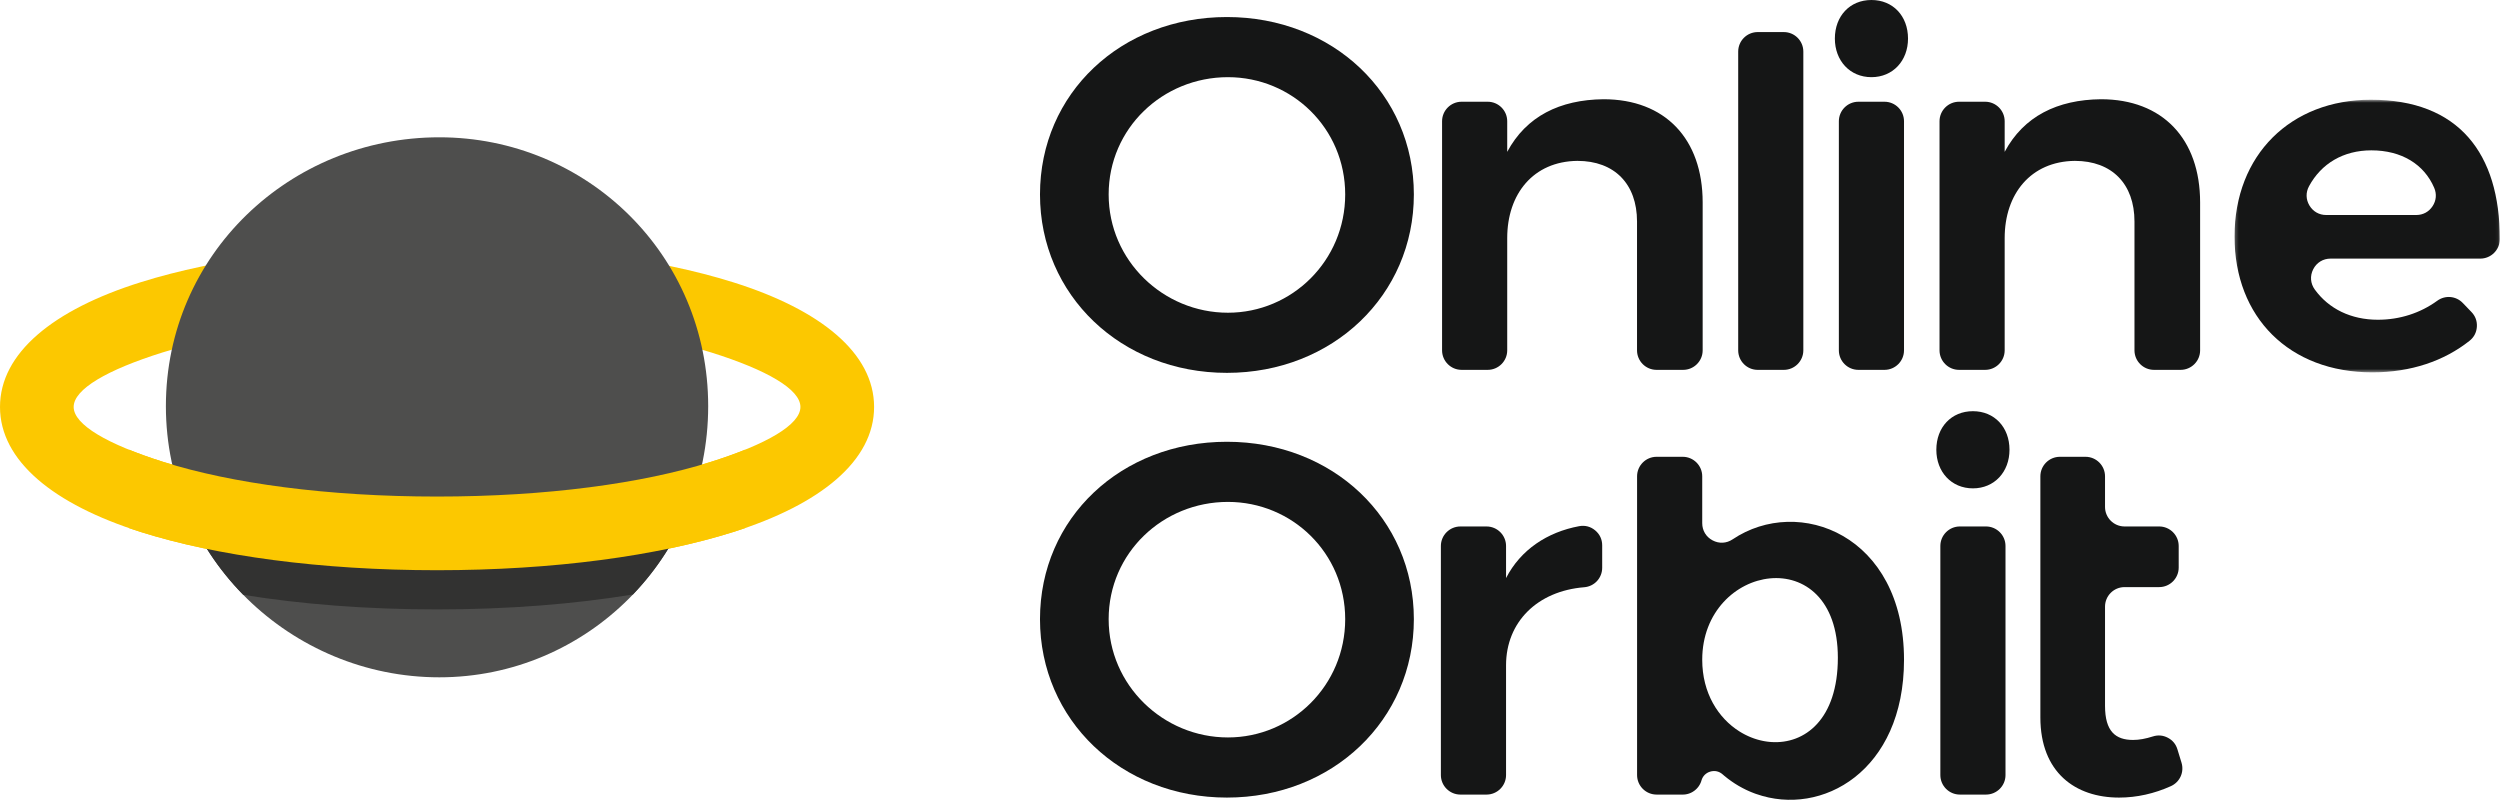 <svg width="742" height="239" viewBox="0 0 742 239" fill="none" xmlns="http://www.w3.org/2000/svg">
<path fill-rule="evenodd" clip-rule="evenodd" d="M364.449 22.905C383.486 22.905 399.255 38.078 399.255 57.714C399.255 77.35 383.486 92.816 364.449 92.816C345.259 92.816 329.048 77.35 329.048 57.714C329.048 38.078 345.113 22.905 364.449 22.905ZM364.15 5.056C332.764 5.056 308.67 27.667 308.67 57.714C308.67 87.612 332.764 110.665 364.15 110.665C395.535 110.665 419.633 87.612 419.633 57.714C419.633 27.813 395.535 5.056 364.15 5.056Z" fill="#151616"/>
<path fill-rule="evenodd" clip-rule="evenodd" d="M475.902 29.453C462.958 29.6 452.996 34.508 447.342 45.069V35.985C447.342 32.796 444.745 30.195 441.556 30.195H433.795C430.606 30.195 428.006 32.796 428.006 35.985V103.983C428.006 107.173 430.606 109.773 433.795 109.773H441.556C444.745 109.773 447.342 107.173 447.342 103.983V70.655C447.342 57.564 455.075 47.894 468.169 47.748C479.173 47.748 485.868 54.589 485.868 65.747V103.983C485.868 107.173 488.469 109.773 491.658 109.773H499.565C502.754 109.773 505.351 107.173 505.351 103.983V60.093C505.351 41.206 494.197 29.453 475.902 29.453Z" fill="#151616"/>
<path fill-rule="evenodd" clip-rule="evenodd" d="M555.442 -7.62939e-05C549.047 -7.62939e-05 544.588 4.762 544.588 11.453C544.588 17.998 549.047 22.903 555.442 22.903C561.841 22.903 566.3 17.998 566.3 11.453C566.3 4.762 561.841 -7.62939e-05 555.442 -7.62939e-05Z" fill="#151616"/>
<path fill-rule="evenodd" clip-rule="evenodd" d="M559.323 30.196H551.563C548.374 30.196 545.773 32.796 545.773 35.986V103.984C545.773 107.173 548.374 109.774 551.563 109.774H559.323C562.513 109.774 565.11 107.173 565.11 103.984V35.986C565.11 32.796 562.513 30.196 559.323 30.196Z" fill="#151616"/>
<path fill-rule="evenodd" clip-rule="evenodd" d="M623.547 29.453C610.606 29.6 600.64 34.508 594.987 45.069V35.985C594.987 32.796 592.386 30.195 589.197 30.195H581.44C578.251 30.195 575.65 32.796 575.65 35.985V103.983C575.65 107.173 578.251 109.773 581.44 109.773H589.197C592.386 109.773 594.987 107.173 594.987 103.983V70.655C594.987 57.564 602.723 47.894 615.814 47.748C626.818 47.748 633.513 54.589 633.513 65.747V103.983C633.513 107.173 636.11 109.773 639.299 109.773H647.209C650.398 109.773 652.995 107.173 652.995 103.983V60.093C652.995 41.206 641.842 29.453 623.547 29.453Z" fill="#151616"/>
<path fill-rule="evenodd" clip-rule="evenodd" d="M589.443 156.253H581.686C578.497 156.253 575.896 158.854 575.896 162.043V230.045C575.896 233.231 578.497 235.831 581.686 235.831H589.443C592.632 235.831 595.233 233.231 595.233 230.045V162.043C595.233 158.854 592.632 156.253 589.443 156.253Z" fill="#151616"/>
<path fill-rule="evenodd" clip-rule="evenodd" d="M585.559 122.042C579.164 122.042 574.705 126.804 574.705 133.495C574.705 140.041 579.164 144.945 585.559 144.945C591.955 144.945 596.417 140.041 596.417 133.495C596.417 126.804 591.955 122.042 585.559 122.042Z" fill="#151616"/>
<path fill-rule="evenodd" clip-rule="evenodd" d="M446.996 171.575V162.041C446.996 158.855 444.393 156.255 441.207 156.255H433.446C430.257 156.255 427.653 158.855 427.653 162.041V230.043C427.653 233.232 430.257 235.832 433.446 235.832H441.207C444.393 235.832 446.996 233.232 446.996 230.043V197.456C446.996 184.607 456.295 175.414 470.203 174.291C473.222 174.049 475.529 171.547 475.529 168.521V161.86C475.529 160.084 474.808 158.549 473.44 157.408C472.068 156.272 470.431 155.846 468.678 156.173C459.263 157.929 451.329 163.14 446.996 171.575Z" fill="#151616"/>
<path fill-rule="evenodd" clip-rule="evenodd" d="M364.449 148.966C383.486 148.966 399.255 164.139 399.255 183.772C399.255 203.407 383.486 218.874 364.449 218.874C345.259 218.874 329.048 203.407 329.048 183.772C329.048 164.139 345.113 148.966 364.449 148.966ZM364.15 131.117C332.764 131.117 308.67 153.724 308.67 183.772C308.67 213.669 332.764 236.722 364.15 236.722C395.535 236.722 419.633 213.669 419.633 183.772C419.633 153.87 395.535 131.117 364.15 131.117Z" fill="#151616"/>
<path fill-rule="evenodd" clip-rule="evenodd" d="M529.443 9.52H521.683C518.493 9.52 515.896 12.12 515.896 15.309V103.985C515.896 107.171 518.493 109.775 521.683 109.775H529.443C532.632 109.775 535.229 107.171 535.229 103.985V15.309C535.229 12.12 532.632 9.52 529.443 9.52Z" fill="#151616"/>
<path fill-rule="evenodd" clip-rule="evenodd" d="M505.221 195.821C505.221 167.233 545.476 160.181 545.476 195.225C545.476 213.54 535.64 220.923 525.687 220.232L525.538 220.218L525.197 220.191L524.639 220.13L524.489 220.109L524.234 220.072L523.887 220.018L523.74 219.994L523.587 219.967L523.312 219.915L522.634 219.769L522.433 219.718L522.399 219.711L522.25 219.674L521.807 219.555L521.657 219.514L521.487 219.463L520.776 219.238L520.67 219.204L520.629 219.187L520.483 219.136L519.85 218.898L519.642 218.816L519.183 218.622L519.04 218.561L518.897 218.496L518.754 218.431L518.614 218.367L518.063 218.098L517.872 218.003L517.205 217.642L516.981 217.516L516.385 217.159L516.354 217.138L516.327 217.121L516.293 217.104L516.266 217.087C510 213.146 505.221 205.739 505.221 195.821ZM499.435 135.576H491.674C488.485 135.576 485.885 138.176 485.885 141.366V230.045C485.885 233.231 488.485 235.831 491.674 235.831H498.485H499.435H499.557H499.581L499.676 235.824H499.731L499.802 235.821L499.877 235.814L499.922 235.811L500.024 235.8H500.044L500.163 235.787H500.17L500.282 235.77L500.313 235.763L500.398 235.749L500.456 235.743L500.517 235.729L500.599 235.715L500.633 235.705L500.738 235.681L500.752 235.678L500.864 235.654L500.878 235.647L500.98 235.62L501.017 235.61L501.092 235.589L501.15 235.572L501.205 235.555L501.286 235.528L501.317 235.518L501.423 235.477H501.426L501.535 235.436L501.552 235.429L501.644 235.392L501.685 235.378L501.749 235.344L501.811 235.317L501.858 235.3L501.94 235.259L501.96 235.249L502.066 235.198L502.168 235.143L502.188 235.13L502.27 235.089L502.311 235.062L502.369 235.031L502.43 234.994L502.467 234.97L502.549 234.915L502.566 234.909L502.661 234.844L502.665 234.841L502.753 234.779L502.781 234.759L502.852 234.711L502.893 234.681L502.941 234.643L503.005 234.596L503.029 234.572L503.111 234.507L503.124 234.497L503.209 234.425L503.216 234.419L503.318 234.327L503.38 234.269L503.424 234.231L503.461 234.19L503.523 234.133L503.546 234.112L503.618 234.034L503.625 234.03L503.703 233.945L503.717 233.932L503.781 233.86L503.809 233.826L503.986 233.612L504.002 233.595L504.071 233.503L504.139 233.411L504.152 233.391L504.231 233.275L504.268 233.22L504.305 233.159L504.329 233.122L504.384 233.04L504.394 233.023L504.448 232.924L504.452 232.921L504.506 232.826L504.523 232.798L504.564 232.723L504.585 232.676L504.612 232.621L504.649 232.55L504.666 232.516L504.71 232.421L504.717 232.41L504.762 232.305L504.765 232.291L504.806 232.196L504.819 232.162L504.85 232.087L504.867 232.029L504.887 231.978L504.918 231.896L504.928 231.866L504.962 231.76V231.753L504.996 231.641L505.003 231.628L505.013 231.58C505.401 230.307 506.331 229.388 507.614 229.01C508.914 228.625 510.214 228.911 511.239 229.8L511.664 230.164L511.739 230.229L511.804 230.283C512.09 230.518 512.379 230.749 512.668 230.974L512.787 231.066L512.811 231.086L512.958 231.199C513.223 231.393 513.485 231.587 513.751 231.774L513.968 231.927C514.268 232.135 514.571 232.339 514.877 232.54L515.064 232.655C515.354 232.836 515.64 233.013 515.929 233.186L516.123 233.299L516.28 233.387L517.059 233.816L517.338 233.962L518.009 234.303L518.169 234.381L518.23 234.412L518.536 234.555L519.132 234.824L519.292 234.895L519.455 234.963L519.755 235.089L520.432 235.358L520.595 235.423L520.909 235.538L521.086 235.603L521.188 235.64L521.208 235.647L521.228 235.654L521.249 235.661L521.269 235.668L521.29 235.671C540.68 242.489 565.112 228.911 565.112 195.821C565.112 158.714 533.825 146.907 514.241 160.076C512.42 161.297 510.228 161.413 508.288 160.378C506.351 159.347 505.221 157.465 505.221 155.27V141.366C505.221 138.176 502.621 135.576 499.435 135.576Z" fill="#151616"/>
<path fill-rule="evenodd" clip-rule="evenodd" d="M618.982 135.577H611.375C608.186 135.577 605.582 138.177 605.582 141.367V141.581V143.068V144.508V145.9V147.248V148.552V149.811V151.033V152.218V153.365V154.478V155.56V156.612V157.629V158.627V159.597V160.539V161.465V162.374V163.259V164.134V164.991V165.836V166.673V167.5V168.32V169.134V169.951V170.761V171.574V172.391V173.211V174.038V174.872V175.716V176.574V177.446V178.33V179.236V180.158V181.101V182.071V183.062V184.079V185.131V186.207V187.316V188.463V189.641V190.863V192.119V193.419V194.763V196.149V197.585V199.069V200.604V202.19V203.834V205.529V207.289V209.106V210.985V212.925C605.582 229.287 615.994 236.724 628.938 236.724C634.234 236.724 639.449 235.526 644.316 233.33C646.991 232.122 648.329 229.161 647.471 226.36L646.259 222.398C645.79 220.859 644.83 219.705 643.407 218.96C641.981 218.215 640.483 218.089 638.952 218.582C636.852 219.253 634.908 219.617 633.101 219.617C627.897 219.617 624.772 217.088 624.772 209.505V180.039C624.772 176.853 627.372 174.253 630.562 174.253H640.847C644.033 174.253 646.637 171.649 646.637 168.463V162.041C646.637 158.855 644.033 156.254 640.847 156.254H630.562C627.372 156.254 624.772 153.654 624.772 150.465V141.367C624.772 138.177 622.172 135.577 618.982 135.577Z" fill="#151616"/>
<mask id="mask0" mask-type="alpha" maskUnits="userSpaceOnUse" x="663" y="29" width="79" height="82">
<path d="M741.95 29.599V110.518H663.21V29.599H741.95Z" fill="white"/>
</mask>
<g mask="url(#mask0)">
<path fill-rule="evenodd" clip-rule="evenodd" d="M685.317 55.27C688.935 48.575 695.467 44.623 703.819 44.623C712.801 44.623 719.473 48.762 722.468 55.739C723.258 57.584 723.087 59.535 721.981 61.209C720.878 62.884 719.153 63.813 717.151 63.813H690.412C688.315 63.813 686.515 62.788 685.439 60.988C684.364 59.184 684.32 57.115 685.317 55.27ZM703.673 29.599C679.868 29.599 663.21 45.964 663.21 70.209C663.21 94.157 679.425 110.518 704.115 110.518C715.572 110.518 725.429 107.121 732.955 101.151C734.279 100.1 735.017 98.69 735.133 97.009C735.245 95.321 734.704 93.827 733.533 92.608L730.963 89.933C728.948 87.829 725.739 87.543 723.383 89.259C718.319 92.945 712.219 94.899 705.752 94.899C697.761 94.899 691.181 91.655 687.036 85.944C685.722 84.136 685.548 81.9 686.563 79.912C687.577 77.925 689.49 76.754 691.719 76.754H736.161C739.347 76.754 741.95 74.15 741.95 70.964C741.954 45.474 729.714 29.599 703.673 29.599Z" fill="#151616"/>
</g>
<path fill-rule="evenodd" clip-rule="evenodd" d="M41.743 83.769C64.064 76.757 94.969 72.54 129.71 72.54C164.414 72.54 195.299 76.775 217.61 83.783C243.655 91.962 259.431 104.858 259.431 120.784C259.431 136.723 243.628 149.688 217.563 157.921C195.258 164.967 164.401 169.242 129.71 169.242C95.024 169.242 64.166 164.967 41.862 157.921C15.796 149.688 0 136.72 0 120.784C0 104.821 15.742 91.931 41.743 83.769ZM129.71 94.406C97.124 94.406 68.519 98.235 48.237 104.61C31.811 109.763 21.862 115.512 21.862 120.784C21.862 126.049 31.892 131.856 48.438 137.084C68.72 143.486 97.243 147.38 129.71 147.38C162.181 147.38 190.704 143.486 210.987 137.084C227.535 131.856 237.566 126.049 237.566 120.784C237.566 115.542 227.586 109.794 211.116 104.62C190.837 98.252 162.26 94.406 129.71 94.406Z" fill="#FCC800"/>
<path fill-rule="evenodd" clip-rule="evenodd" d="M130.397 40.751C174.042 40.751 210.189 75.54 210.189 120.554C210.189 165.564 174.042 201.026 130.397 201.026C86.408 201.026 49.236 165.564 49.236 120.554C49.236 75.54 86.067 40.751 130.397 40.751Z" fill="#4E4E4D"/>
<path fill-rule="evenodd" clip-rule="evenodd" d="M55.12 150.657C74.769 155.899 100.665 159.013 129.712 159.013C158.84 159.013 184.8 155.882 204.473 150.613C200.607 160.327 194.922 169.068 187.856 176.44C170.617 179.279 150.879 180.875 129.712 180.875C108.799 180.875 89.29 179.323 72.2 176.546C64.953 169.163 59.102 160.399 55.12 150.657Z" fill="#323231"/>
<path fill-rule="evenodd" clip-rule="evenodd" d="M38.273 133.466C41.305 134.691 44.705 135.903 48.439 137.084C68.718 143.486 97.241 147.377 129.709 147.377C162.18 147.377 190.702 143.486 210.981 137.084C214.726 135.903 218.126 134.691 221.162 133.463V156.73C219.984 157.139 218.786 157.537 217.561 157.921C195.257 164.964 164.399 169.242 129.709 169.242C95.015 169.242 64.164 164.964 41.86 157.921C40.645 157.537 39.443 157.142 38.273 156.737V133.466Z" fill="#FCC800"/>
</svg>

